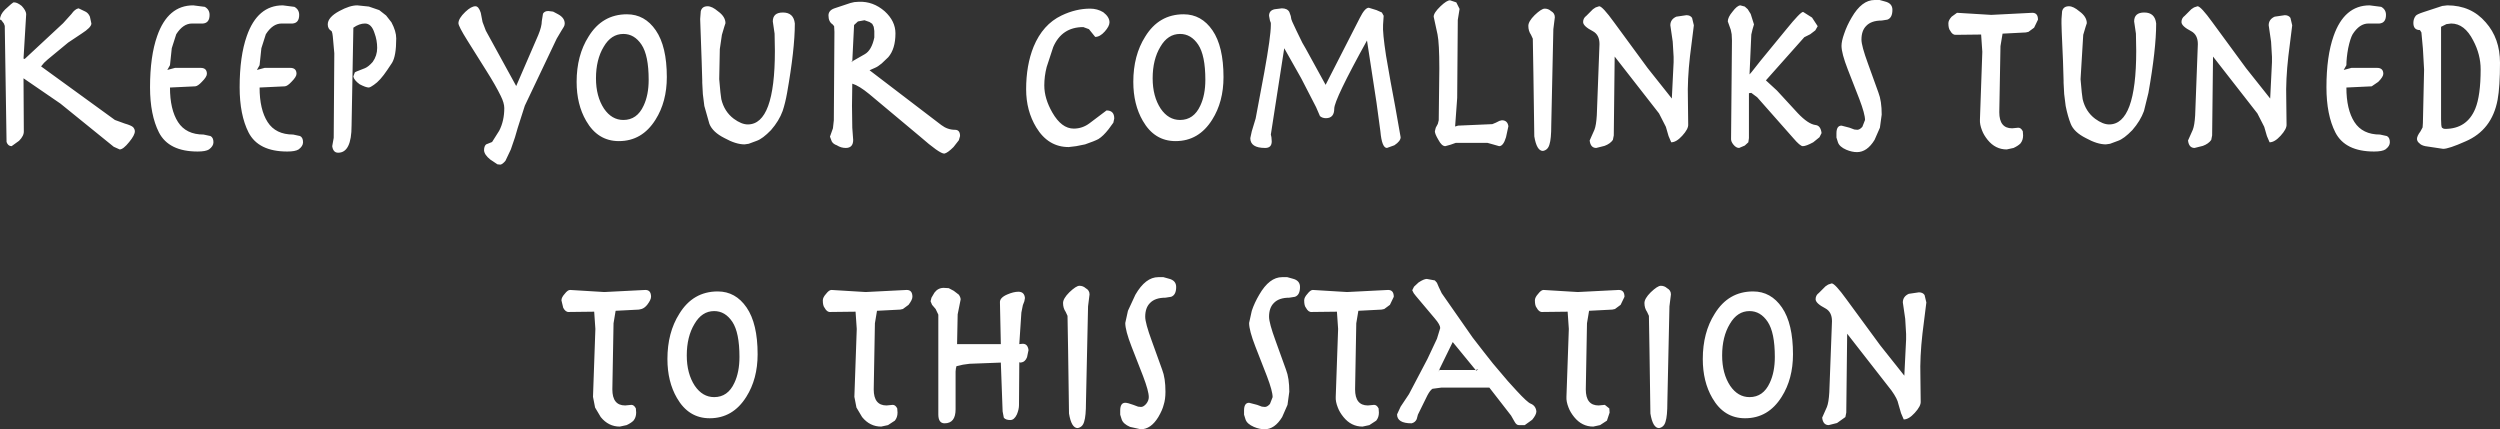 <?xml version="1.0" encoding="UTF-8" standalone="no"?>
<svg xmlns:xlink="http://www.w3.org/1999/xlink" height="72.1px" width="419.9px" xmlns="http://www.w3.org/2000/svg">
  <rect width="100%" height="100%" fill="#333333" stroke="none"/>
  <g transform="matrix(1.0, 0.0, 0.0, 1.0, 209.95, 36.05)">
    <path d="M83.6 -34.5 L84.1 -33.7 84.65 -31.95 84.4 -31.1 84.2 -30.25 83.9 -23.55 84.25 -23.95 85.75 -25.85 90.1 -31.15 Q92.45 -34.05 92.9 -34.05 L94.4 -33.1 95.35 -31.65 94.95 -30.95 94.1 -30.3 93.1 -29.8 86.65 -22.55 88.5 -20.85 92.0 -17.05 Q93.75 -15.2 95.0 -15.05 95.85 -14.95 96.0 -13.7 L95.65 -13.0 94.6 -12.15 Q93.4 -11.5 92.85 -11.5 92.4 -11.5 91.25 -12.85 L85.2 -19.7 84.2 -20.45 83.8 -20.4 83.8 -12.85 83.7 -12.15 83.1 -11.6 82.15 -11.2 Q81.65 -11.2 81.2 -11.75 80.75 -12.3 80.8 -12.8 L80.95 -29.25 80.9 -30.3 80.75 -31.05 80.25 -32.45 Q80.25 -33.15 81.05 -34.1 81.8 -35.1 82.35 -35.15 L83.1 -34.95 83.6 -34.5 M74.25 -33.05 L74.55 -31.8 73.9 -26.6 Q73.45 -22.65 73.55 -19.4 L73.6 -15.15 Q73.65 -14.4 72.6 -13.25 71.6 -12.15 70.75 -12.15 L70.3 -13.2 69.85 -14.75 68.7 -17.0 61.25 -26.55 61.1 -13.3 60.95 -12.55 Q60.5 -11.9 59.55 -11.55 L58.15 -11.2 Q57.2 -11.2 57.05 -12.45 L57.85 -14.25 Q58.15 -15.0 58.25 -16.7 L58.7 -28.65 Q58.7 -30.2 57.6 -30.8 55.95 -31.65 55.95 -32.35 55.95 -33.0 56.5 -33.4 L57.6 -34.5 58.05 -34.8 58.65 -35.0 Q59.2 -35.0 61.15 -32.3 L66.8 -24.6 69.9 -20.7 70.85 -19.5 71.15 -25.6 71.15 -26.5 71.0 -29.05 70.6 -31.8 Q70.6 -32.8 71.6 -33.25 L73.3 -33.5 Q73.95 -33.5 74.25 -33.05 M50.55 -34.2 Q51.2 -33.85 51.2 -33.15 L50.95 -31.15 50.6 -15.05 Q50.6 -12.7 50.3 -11.8 50.05 -10.85 49.2 -10.7 48.15 -10.7 47.75 -13.15 L47.7 -16.7 47.6 -23.65 47.5 -29.55 47.2 -30.2 Q46.75 -30.85 46.75 -31.7 46.75 -32.45 47.8 -33.5 48.95 -34.6 49.5 -34.6 50.1 -34.6 50.55 -34.2 M117.6 -30.9 Q117.3 -31.25 117.3 -32.15 117.3 -32.65 117.85 -33.25 L118.75 -33.9 124.5 -33.55 131.4 -33.9 Q132.35 -33.9 132.35 -32.75 L131.7 -31.4 130.75 -30.7 130.3 -30.6 126.4 -30.4 126.05 -28.3 125.85 -17.2 Q125.85 -14.5 128.0 -14.5 L129.05 -14.6 Q129.5 -14.6 129.8 -14.0 L129.85 -13.3 Q129.85 -12.5 129.4 -11.95 129.0 -11.55 128.25 -11.2 L127.1 -10.95 Q125.2 -10.95 123.9 -12.55 123.25 -13.35 122.95 -14.15 122.55 -15.15 122.6 -15.95 L123.0 -27.35 122.8 -30.25 118.55 -30.2 Q118.0 -30.15 117.6 -30.9 M105.75 -36.05 L106.65 -35.8 Q107.9 -35.5 107.9 -34.4 107.9 -33.05 107.05 -32.75 L106.1 -32.6 Q104.35 -32.6 103.5 -31.7 102.7 -30.9 102.7 -29.4 102.7 -28.35 103.8 -25.35 L105.55 -20.5 Q106.1 -19.1 106.1 -16.8 L105.8 -14.6 104.9 -12.55 Q103.65 -10.5 101.95 -10.5 101.1 -10.5 100.15 -10.9 99.0 -11.4 98.75 -12.15 L98.5 -12.95 98.5 -13.65 Q98.5 -14.95 99.35 -14.95 L100.7 -14.6 101.5 -14.3 102.0 -14.25 Q102.4 -14.25 102.85 -14.75 L103.3 -15.9 Q103.3 -16.9 102.35 -19.4 L100.4 -24.4 Q99.35 -27.1 99.35 -28.35 99.35 -29.15 99.8 -30.4 100.25 -31.75 101.05 -33.1 102.75 -36.05 104.9 -36.05 L105.75 -36.05 M158.55 -34.8 L159.15 -35.0 Q159.7 -35.0 161.65 -32.3 L167.3 -24.6 170.4 -20.7 171.35 -19.5 171.65 -25.6 171.65 -26.5 171.5 -29.05 171.1 -31.8 Q171.1 -32.8 172.1 -33.25 L173.8 -33.5 Q174.45 -33.5 174.75 -33.05 L175.05 -31.8 174.4 -26.6 Q173.95 -22.65 174.05 -19.4 L174.1 -15.15 Q174.15 -14.4 173.1 -13.25 172.1 -12.15 171.25 -12.15 L170.8 -13.2 170.35 -14.75 169.2 -17.0 161.75 -26.55 161.6 -13.3 161.45 -12.55 Q161.0 -11.9 160.05 -11.55 L158.65 -11.2 Q157.7 -11.2 157.55 -12.45 L158.35 -14.25 Q158.65 -15.0 158.75 -16.7 L159.2 -28.65 Q159.2 -30.2 158.1 -30.8 156.45 -31.65 156.45 -32.35 156.45 -33.0 157.0 -33.4 L158.1 -34.5 158.55 -34.8 M139.3 -34.15 Q140.55 -33.25 140.55 -32.15 L140.35 -31.55 139.95 -30.2 139.5 -22.75 139.7 -20.55 139.85 -19.4 Q140.35 -17.3 141.95 -16.1 143.25 -15.15 144.3 -15.15 148.85 -15.15 148.85 -27.5 L148.8 -30.4 148.5 -32.45 Q148.5 -33.95 150.2 -33.95 152.0 -33.95 152.2 -32.1 152.2 -27.8 150.9 -20.45 L150.15 -17.4 Q149.55 -15.75 148.2 -14.2 146.8 -12.75 145.8 -12.4 L144.45 -11.9 143.75 -11.8 Q142.3 -11.8 140.4 -12.85 138.4 -13.85 137.85 -15.25 137.35 -16.5 137.0 -18.25 L136.75 -20.25 136.65 -22.15 136.65 -22.5 136.55 -25.8 Q136.25 -32.05 136.3 -32.85 L136.4 -34.15 Q136.6 -35.0 137.55 -35.0 138.3 -35.0 139.3 -34.15 M200.25 -35.05 L201.1 -35.15 Q205.1 -35.15 207.55 -32.3 209.95 -29.6 209.95 -25.5 209.95 -21.5 209.55 -19.3 208.6 -14.2 204.15 -12.3 201.35 -11.05 200.4 -11.05 L197.4 -11.5 Q196.7 -11.65 196.4 -12.0 196.05 -12.25 196.0 -12.7 196.0 -13.2 196.6 -14.0 L196.95 -14.65 197.0 -15.4 197.2 -24.35 197.0 -27.9 196.75 -30.6 196.5 -31.0 Q195.4 -31.0 195.4 -32.2 195.4 -32.9 195.8 -33.4 196.0 -33.65 197.05 -34.0 L200.25 -35.05 M200.05 -31.55 L200.05 -16.0 Q200.05 -14.85 200.2 -14.6 L200.45 -14.45 200.7 -14.4 Q204.4 -14.4 205.8 -17.8 206.7 -20.0 206.7 -24.4 206.7 -26.9 205.45 -29.25 204.0 -32.1 201.75 -32.1 L200.95 -32.0 200.05 -31.55 M190.0 -34.9 Q190.8 -34.45 190.8 -33.55 190.8 -32.2 189.7 -32.1 L187.85 -32.1 Q186.35 -32.1 185.2 -30.3 184.8 -29.6 184.45 -27.95 184.15 -26.3 184.15 -25.1 L183.7 -24.3 185.0 -24.65 189.3 -24.65 Q190.35 -24.65 190.35 -23.65 190.35 -23.15 189.5 -22.3 L188.4 -21.55 184.15 -21.35 Q184.15 -17.65 185.5 -15.55 186.85 -13.45 189.8 -13.45 L190.95 -13.2 Q191.45 -12.95 191.45 -12.15 191.45 -11.5 190.7 -10.95 190.15 -10.6 188.8 -10.6 183.95 -10.6 182.3 -13.8 180.8 -16.75 180.8 -21.4 180.8 -26.6 182.0 -30.0 183.8 -35.15 188.05 -35.15 L190.0 -34.9 M113.6 14.75 L112.95 19.95 Q112.5 23.9 112.6 27.15 L112.65 31.4 Q112.7 32.15 111.65 33.3 110.65 34.4 109.8 34.4 L109.35 33.35 108.9 31.8 Q108.75 30.95 107.75 29.55 L100.3 20.0 100.15 33.25 100.0 34.0 98.6 35.0 97.2 35.35 Q96.25 35.35 96.1 34.1 L96.9 32.3 Q97.2 31.55 97.3 29.85 L97.75 17.9 Q97.75 16.35 96.65 15.75 95.0 14.9 95.0 14.2 95.0 13.55 95.55 13.15 L96.65 12.05 97.1 11.75 97.7 11.55 Q98.25 11.55 100.2 14.25 L105.85 21.95 108.95 25.85 109.9 27.05 110.2 20.95 110.2 20.05 110.05 17.5 109.65 14.75 Q109.65 13.75 110.65 13.3 L112.35 13.05 Q113.0 13.05 113.3 13.5 L113.6 14.75 M89.35 15.6 Q91.2 18.3 91.2 23.45 91.2 27.6 89.3 30.6 87.05 34.2 83.15 34.2 79.6 34.2 77.65 30.8 76.05 28.05 76.05 24.25 76.05 19.8 78.05 16.65 80.35 12.9 84.5 12.9 87.5 12.9 89.35 15.6 M70.7 13.4 L70.45 15.4 70.1 31.5 Q70.1 33.85 69.8 34.75 69.55 35.7 68.7 35.85 67.65 35.85 67.25 33.4 L67.2 29.85 67.1 22.9 67.0 17.0 66.7 16.35 Q66.25 15.7 66.25 14.85 66.25 14.1 67.3 13.05 68.45 11.95 69.0 11.95 69.6 11.95 70.05 12.35 70.7 12.7 70.7 13.4 M86.95 18.0 Q85.75 16.2 83.9 16.2 81.85 16.2 80.6 18.35 79.3 20.5 79.3 23.65 79.3 26.7 80.65 28.75 81.95 30.65 83.9 30.65 86.2 30.65 87.3 28.25 88.15 26.45 88.15 23.9 88.15 19.8 86.95 18.0 M62.25 15.15 L61.3 15.85 60.85 15.95 56.95 16.15 56.6 18.25 56.4 29.35 Q56.4 32.05 58.55 32.05 L59.6 31.95 60.35 32.55 60.4 33.25 59.95 34.6 58.8 35.35 57.65 35.6 Q55.75 35.6 54.45 34.0 53.8 33.2 53.5 32.4 53.1 31.4 53.15 30.6 L53.55 19.2 53.35 16.3 49.1 16.35 Q48.55 16.4 48.15 15.65 47.85 15.3 47.85 14.4 47.85 13.9 48.4 13.3 48.9 12.65 49.3 12.65 L55.05 13.0 61.95 12.65 Q62.9 12.65 62.9 13.8 L62.25 15.15 M-91.1 -35.0 Q-90.35 -35.0 -89.35 -34.15 -88.1 -33.25 -88.1 -32.15 L-88.3 -31.55 -88.7 -30.2 -89.05 -27.8 -89.15 -22.75 -88.95 -20.55 -88.8 -19.4 Q-88.3 -17.3 -86.7 -16.1 -85.4 -15.15 -84.35 -15.15 -79.8 -15.15 -79.8 -27.5 L-79.85 -30.4 -80.15 -32.45 Q-80.15 -33.95 -78.45 -33.95 -76.65 -33.95 -76.45 -32.1 -76.45 -27.8 -77.75 -20.45 -78.05 -18.75 -78.5 -17.4 -79.1 -15.75 -80.45 -14.2 -81.85 -12.75 -82.85 -12.4 L-84.2 -11.9 -84.9 -11.8 Q-86.35 -11.8 -88.25 -12.85 -90.25 -13.85 -90.8 -15.25 L-91.65 -18.25 -91.9 -20.25 -92.0 -22.15 -92.0 -22.5 -92.1 -25.8 -92.35 -32.85 -92.25 -34.15 Q-92.05 -35.0 -91.1 -35.0 M-104.65 -33.65 Q-101.65 -33.65 -99.8 -30.95 -97.95 -28.25 -97.95 -23.1 -97.95 -18.95 -99.85 -15.95 -102.1 -12.35 -106.0 -12.35 -109.55 -12.35 -111.5 -15.75 -113.1 -18.5 -113.1 -22.3 -113.1 -26.75 -111.1 -29.9 -108.8 -33.65 -104.65 -33.65 M-109.85 -22.9 Q-109.85 -19.85 -108.5 -17.8 -107.2 -15.9 -105.25 -15.9 -102.95 -15.9 -101.85 -18.3 -101.0 -20.1 -101.0 -22.65 -101.0 -26.75 -102.2 -28.55 -103.4 -30.35 -105.25 -30.35 -107.3 -30.35 -108.55 -28.2 -109.85 -26.05 -109.85 -22.9 M-34.15 -24.8 Q-34.55 -23.25 -34.55 -21.7 -34.55 -19.5 -33.2 -17.15 -31.65 -14.45 -29.6 -14.45 -28.15 -14.45 -26.95 -15.35 L-24.1 -17.5 Q-22.8 -17.5 -22.8 -16.15 L-22.95 -15.45 -23.75 -14.35 Q-24.65 -13.2 -25.45 -12.7 -26.1 -12.35 -27.7 -11.8 L-29.2 -11.5 -30.45 -11.35 Q-33.9 -11.35 -35.9 -14.65 -37.6 -17.45 -37.6 -21.05 -37.6 -25.1 -36.35 -28.2 -34.8 -31.95 -31.65 -33.45 -29.25 -34.6 -26.85 -34.6 -25.65 -34.6 -24.65 -34.0 -23.6 -33.2 -23.6 -32.3 -23.6 -31.65 -24.4 -30.75 -25.2 -29.85 -26.0 -29.85 L-27.05 -31.15 -28.0 -31.5 Q-31.6 -31.5 -33.05 -28.15 L-34.15 -24.8 M-65.7 -35.75 Q-63.3 -35.85 -61.35 -34.15 -59.55 -32.5 -59.55 -30.45 -59.55 -27.85 -60.75 -26.45 L-61.85 -25.4 Q-62.5 -24.85 -63.0 -24.65 L-63.9 -24.25 -51.85 -15.05 Q-50.8 -14.25 -49.55 -14.25 -48.7 -14.25 -48.7 -13.2 L-48.9 -12.5 -49.8 -11.35 Q-50.8 -10.35 -51.35 -10.25 -52.15 -10.25 -55.4 -13.1 L-63.95 -20.25 Q-65.65 -21.65 -66.8 -22.0 L-66.85 -18.3 -66.8 -14.6 -66.65 -12.55 Q-66.65 -11.2 -67.9 -11.2 -68.7 -11.2 -69.4 -11.65 -70.0 -11.85 -70.25 -12.3 L-70.55 -13.1 -70.05 -14.5 -69.9 -15.85 -69.8 -30.7 -69.85 -31.65 -70.1 -31.95 Q-70.8 -32.4 -70.8 -33.45 -70.8 -34.3 -69.8 -34.65 L-67.1 -35.55 -66.45 -35.7 -65.7 -35.75 M-63.9 -32.35 L-64.75 -32.65 -65.85 -32.45 -66.5 -31.85 -66.8 -25.75 -64.7 -26.95 Q-63.55 -27.6 -63.1 -29.75 L-63.1 -30.85 -63.2 -31.55 -63.45 -32.05 -63.9 -32.35 M-66.8 -25.75 L-66.95 -25.7 -66.8 -25.6 -66.8 -25.75 M5.35 -34.65 Q6.25 -34.65 6.6 -34.05 L6.85 -33.35 Q6.9 -32.8 7.1 -32.4 L7.8 -30.9 8.75 -28.95 8.8 -28.85 9.35 -27.9 12.7 -21.8 18.45 -33.05 Q19.3 -34.75 19.95 -34.75 L21.25 -34.35 22.15 -33.95 22.45 -33.4 22.35 -31.9 Q22.25 -30.6 22.85 -26.7 L23.6 -22.4 24.4 -18.1 25.3 -13.0 Q25.3 -12.35 24.25 -11.65 L23.0 -11.2 Q22.15 -11.2 21.9 -14.0 L21.25 -18.8 19.65 -29.25 Q14.15 -19.3 14.15 -17.8 14.15 -16.2 12.75 -16.2 12.15 -16.2 11.75 -16.55 L11.1 -18.05 8.6 -22.9 5.75 -27.95 3.5 -13.45 3.6 -13.0 3.65 -12.3 Q3.65 -11.2 2.55 -11.2 0.05 -11.2 0.05 -12.85 L0.3 -14.0 0.95 -16.15 2.4 -23.9 Q3.5 -29.95 3.5 -31.85 L3.5 -32.2 3.35 -32.6 3.2 -33.4 Q3.2 -34.3 4.15 -34.5 L5.35 -34.65 M-8.7 -28.55 Q-9.9 -30.35 -11.75 -30.35 -13.8 -30.35 -15.05 -28.2 -16.35 -26.05 -16.35 -22.9 -16.35 -19.85 -15.0 -17.8 -13.7 -15.9 -11.75 -15.9 -9.45 -15.9 -8.35 -18.3 -7.5 -20.1 -7.5 -22.65 -7.5 -26.75 -8.7 -28.55 M-4.45 -23.1 Q-4.45 -18.95 -6.35 -15.95 -8.6 -12.35 -12.5 -12.35 -16.05 -12.35 -18.0 -15.75 -19.6 -18.5 -19.6 -22.3 -19.6 -26.75 -17.6 -29.9 -15.3 -33.65 -11.15 -33.65 -8.15 -33.65 -6.3 -30.95 -4.45 -28.25 -4.45 -23.1 M33.6 -36.0 L34.65 -35.65 35.2 -34.55 34.9 -32.7 34.8 -19.6 34.45 -14.8 34.95 -14.95 40.7 -15.2 41.3 -15.45 41.9 -15.75 42.3 -15.85 Q43.25 -15.85 43.4 -14.85 L43.0 -13.0 Q42.55 -11.5 41.85 -11.5 L40.8 -11.8 39.9 -12.05 34.55 -12.05 33.7 -11.75 32.8 -11.5 Q32.2 -11.5 31.65 -12.55 31.05 -13.55 31.05 -14.0 L31.2 -14.6 31.55 -15.25 31.7 -15.85 31.8 -24.55 Q31.8 -28.75 31.5 -30.25 L30.85 -33.25 Q30.85 -33.9 32.0 -35.0 33.05 -36.0 33.6 -36.0 M-195.6 -34.1 Q-195.1 -33.85 -194.85 -33.25 L-194.6 -32.1 Q-194.6 -31.45 -196.25 -30.4 L-198.5 -28.9 -201.95 -26.05 -202.55 -25.5 -203.05 -24.9 -190.65 -15.9 -189.0 -15.3 Q-187.95 -15.0 -187.6 -14.7 -187.3 -14.35 -187.3 -14.0 -187.3 -13.35 -188.25 -12.2 -189.25 -10.95 -189.85 -10.95 L-190.85 -11.4 -199.8 -18.65 -206.0 -22.9 -205.95 -14.05 Q-205.9 -13.25 -206.75 -12.4 L-208.0 -11.5 Q-208.6 -11.5 -208.85 -12.2 L-209.15 -31.7 -209.3 -32.1 -209.75 -32.7 -209.95 -32.75 Q-209.95 -33.6 -209.1 -34.45 L-208.1 -35.35 -207.7 -35.65 -207.55 -35.65 Q-207.05 -35.65 -206.3 -35.05 -205.6 -34.3 -205.55 -33.7 L-206.0 -26.2 -205.8 -26.15 -199.35 -32.15 -197.95 -33.7 Q-197.35 -34.55 -196.75 -34.65 L-195.6 -34.1 M-160.5 -34.9 Q-159.7 -34.45 -159.7 -33.55 -159.7 -32.2 -160.8 -32.1 L-162.65 -32.1 Q-164.15 -32.1 -165.3 -30.3 L-166.05 -27.95 -166.35 -25.1 -166.8 -24.3 -165.5 -24.65 -161.2 -24.65 Q-160.15 -24.65 -160.15 -23.65 -160.15 -23.15 -161.0 -22.3 -161.65 -21.6 -162.1 -21.55 L-166.35 -21.35 Q-166.35 -17.65 -165.0 -15.55 -163.65 -13.45 -160.7 -13.45 L-159.55 -13.2 Q-159.05 -12.95 -159.05 -12.15 -159.05 -11.5 -159.8 -10.95 -160.35 -10.6 -161.7 -10.6 -166.55 -10.6 -168.2 -13.8 -169.7 -16.75 -169.7 -21.4 -169.7 -26.6 -168.5 -30.0 -166.7 -35.15 -162.45 -35.15 L-160.5 -34.9 M-154.0 -29.35 Q-154.1 -30.75 -154.3 -30.85 -154.9 -31.2 -154.9 -31.95 -154.9 -33.15 -152.95 -34.2 -151.2 -35.15 -149.95 -35.15 L-148.0 -34.95 -146.25 -34.35 -145.1 -33.45 -144.2 -32.3 Q-143.4 -30.8 -143.4 -29.6 -143.4 -26.65 -144.1 -25.5 L-144.9 -24.3 Q-146.1 -22.5 -147.15 -21.8 -147.7 -21.4 -148.0 -21.35 -148.5 -21.35 -149.55 -21.9 -150.5 -22.6 -150.6 -23.2 L-150.35 -23.9 -150.05 -24.05 -148.65 -24.6 Q-148.05 -24.85 -147.35 -25.65 -146.6 -26.7 -146.6 -28.0 -146.6 -29.3 -147.05 -30.5 -147.55 -32.1 -148.65 -32.1 -149.6 -32.1 -150.6 -31.4 L-150.9 -14.95 Q-150.9 -10.4 -153.15 -10.4 -154.0 -10.4 -154.15 -11.5 L-153.9 -12.9 -153.8 -27.1 -154.0 -29.35 M-175.55 -34.9 Q-174.75 -34.45 -174.75 -33.55 -174.75 -32.2 -175.85 -32.1 L-177.7 -32.1 Q-179.2 -32.1 -180.35 -30.3 L-181.1 -27.95 -181.4 -25.1 -181.85 -24.3 -180.55 -24.65 -176.25 -24.65 Q-175.2 -24.65 -175.2 -23.65 -175.2 -23.15 -176.05 -22.3 -176.7 -21.6 -177.15 -21.55 L-181.4 -21.35 Q-181.4 -17.65 -180.05 -15.55 -178.7 -13.45 -175.75 -13.45 L-174.6 -13.2 Q-174.1 -12.95 -174.1 -12.15 -174.1 -11.5 -174.85 -10.95 -175.4 -10.6 -176.75 -10.6 -181.6 -10.6 -183.25 -13.8 -184.75 -16.75 -184.75 -21.4 -184.75 -26.6 -183.55 -30.0 -181.75 -35.15 -177.5 -35.15 L-175.55 -34.9 M-116.2 -33.65 Q-115.1 -33.05 -115.1 -32.1 -115.1 -31.8 -115.25 -31.55 L-115.65 -30.9 -116.45 -29.55 -121.8 -18.3 -123.0 -14.55 -123.45 -13.0 -124.15 -10.95 -125.05 -9.05 Q-125.55 -8.45 -125.9 -8.4 L-126.4 -8.45 -127.6 -9.25 Q-128.6 -10.05 -128.65 -10.8 -128.65 -11.5 -128.3 -11.8 L-127.3 -12.2 -126.1 -14.1 Q-125.25 -15.75 -125.25 -17.9 -125.25 -18.75 -125.85 -19.95 -126.7 -21.7 -128.25 -24.15 L-131.45 -29.25 Q-132.95 -31.65 -132.95 -32.15 -132.95 -32.95 -131.8 -34.05 -130.8 -35.0 -130.1 -35.0 -129.55 -35.0 -129.2 -33.9 L-128.9 -32.35 -128.35 -30.9 -123.25 -21.6 -119.55 -30.15 Q-118.95 -31.6 -118.95 -32.5 L-118.75 -33.75 Q-118.5 -34.2 -117.85 -34.2 L-117.05 -34.1 -116.2 -33.65 M-115.35 15.65 L-115.65 14.4 Q-115.65 13.9 -115.1 13.3 -114.6 12.65 -114.2 12.65 L-108.45 13.0 -101.55 12.65 Q-100.6 12.65 -100.6 13.8 -100.6 14.3 -101.25 15.15 -101.7 15.7 -102.2 15.85 L-102.65 15.95 -106.55 16.15 -106.9 18.25 -107.1 29.35 Q-107.1 32.05 -104.95 32.05 L-103.9 31.95 Q-103.45 31.95 -103.15 32.55 L-103.1 33.25 Q-103.1 34.05 -103.55 34.6 -103.95 35.0 -104.7 35.35 L-105.85 35.6 Q-107.75 35.6 -109.05 34.0 L-110.0 32.4 -110.35 30.6 -109.95 19.2 -110.15 16.3 -114.4 16.35 Q-114.95 16.4 -115.35 15.65 M31.05 11.05 L31.4 11.45 31.7 12.15 32.2 13.2 37.4 20.65 39.3 23.1 40.8 25.0 43.3 27.95 44.8 29.6 Q46.6 31.55 47.15 31.75 48.0 32.1 48.1 33.05 48.1 33.6 47.4 34.45 L46.15 35.35 45.15 35.35 Q44.75 35.35 44.45 34.8 L43.85 33.75 40.2 29.05 32.15 29.05 30.65 29.25 Q30.25 29.5 29.8 30.35 L28.2 33.6 28.0 34.35 Q27.75 34.9 27.15 35.05 24.7 35.05 24.7 33.55 L25.3 32.25 26.7 30.15 29.8 24.25 31.4 20.85 31.95 19.05 Q31.95 18.5 31.05 17.45 L27.85 13.65 27.5 13.2 27.25 12.7 27.55 12.1 28.3 11.4 Q29.2 10.8 29.7 10.8 L31.05 11.05 M31.7 26.4 L31.8 26.1 37.7 26.1 37.9 26.1 38.0 26.2 38.35 26.0 38.2 26.0 37.9 26.1 34.05 21.4 31.85 25.9 31.8 26.1 31.75 26.1 31.7 26.4 M23.5 15.15 L22.55 15.85 22.1 15.95 18.2 16.15 17.85 18.25 17.65 29.35 Q17.65 32.05 19.8 32.05 L20.85 31.95 Q21.3 31.95 21.6 32.55 L21.65 33.25 Q21.65 34.05 21.2 34.6 L20.05 35.35 18.9 35.6 Q17.0 35.6 15.7 34.0 15.05 33.2 14.75 32.4 14.35 31.4 14.4 30.6 L14.8 19.2 14.6 16.3 10.35 16.35 Q9.8 16.4 9.4 15.65 9.1 15.3 9.1 14.4 9.1 13.9 9.65 13.3 10.15 12.65 10.55 12.65 L16.3 13.0 23.2 12.65 Q24.15 12.65 24.15 13.8 L23.5 15.15 M8.4 12.15 Q8.4 13.5 7.55 13.8 L6.6 13.95 Q4.85 13.95 4.0 14.85 3.2 15.65 3.2 17.15 3.2 18.2 4.3 21.2 L6.05 26.05 Q6.6 27.45 6.6 29.75 L6.3 31.95 5.4 34.0 Q4.15 36.05 2.45 36.05 1.6 36.05 0.65 35.65 -0.5 35.15 -0.75 34.4 L-1.0 33.6 -1.0 32.9 Q-1.0 31.6 -0.15 31.6 L1.2 31.95 2.0 32.25 2.5 32.3 Q2.9 32.3 3.35 31.8 L3.8 30.65 Q3.8 29.65 2.85 27.15 L0.9 22.15 Q-0.15 19.45 -0.15 18.2 L0.3 16.15 Q0.75 14.8 1.55 13.45 3.25 10.5 5.4 10.5 L6.25 10.5 7.15 10.75 Q8.4 11.05 8.4 12.15 M-13.25 13.8 L-14.2 13.95 Q-15.95 13.95 -16.8 14.85 -17.6 15.65 -17.6 17.15 -17.6 18.2 -16.5 21.2 L-14.75 26.05 Q-14.2 27.45 -14.2 29.75 -14.2 31.05 -14.5 31.95 -14.7 32.8 -15.4 34.0 -16.65 36.05 -18.35 36.05 L-20.15 35.65 Q-21.3 35.15 -21.55 34.4 L-21.8 33.6 -21.8 32.9 Q-21.8 31.6 -20.95 31.6 -20.55 31.6 -19.6 31.95 L-18.8 32.25 -18.3 32.3 Q-17.9 32.3 -17.45 31.8 -17.0 31.25 -17.0 30.65 -17.0 29.65 -17.95 27.15 L-19.9 22.15 Q-20.95 19.45 -20.95 18.2 L-20.5 16.15 -19.25 13.45 Q-17.55 10.5 -15.4 10.5 L-14.55 10.5 -13.65 10.75 Q-12.4 11.05 -12.4 12.15 -12.4 13.5 -13.25 13.8 M-27.2 15.4 L-27.55 31.5 Q-27.55 33.85 -27.85 34.75 -28.1 35.7 -28.95 35.85 -30.0 35.85 -30.4 33.4 L-30.45 29.85 -30.55 22.9 -30.65 17.0 -30.95 16.35 Q-31.4 15.7 -31.4 14.85 -31.4 14.1 -30.35 13.05 -29.2 11.95 -28.65 11.95 -28.05 11.95 -27.6 12.35 -26.95 12.7 -26.95 13.4 L-27.2 15.4 M-38.15 15.2 L-38.4 16.45 -38.75 21.75 -38.3 21.7 Q-37.35 21.6 -37.2 22.75 L-37.45 23.95 Q-37.75 24.75 -38.5 24.85 L-38.75 24.8 -38.8 32.0 Q-38.8 32.7 -39.15 33.55 -39.6 34.5 -40.25 34.5 -41.05 34.5 -41.35 34.1 L-41.55 33.05 -41.85 24.85 -47.1 25.05 -48.2 25.2 -49.3 25.45 -49.4 25.85 -49.45 26.35 -49.45 32.7 Q-49.45 35.05 -51.3 35.05 -52.35 35.05 -52.35 33.55 L-52.35 16.8 -52.8 15.85 -53.4 15.15 -53.65 14.55 -53.5 13.95 -53.0 13.1 Q-52.4 12.3 -51.45 12.3 L-50.6 12.35 -49.75 12.8 -48.9 13.45 Q-48.6 13.9 -48.6 14.25 L-49.1 16.75 -49.2 21.75 -41.85 21.75 -42.0 14.75 Q-42.05 13.95 -40.75 13.4 -39.7 12.95 -38.9 12.95 -37.9 12.95 -37.8 14.0 L-37.9 14.55 -38.15 15.2 M-57.35 15.15 L-58.3 15.85 -58.75 15.95 -62.65 16.15 -63.0 18.25 -63.2 29.35 Q-63.2 32.05 -61.05 32.05 L-60.0 31.95 Q-59.55 31.95 -59.25 32.55 L-59.2 33.25 Q-59.2 34.05 -59.65 34.6 L-60.8 35.35 -61.95 35.6 Q-63.85 35.6 -65.15 34.0 L-66.1 32.4 -66.45 30.6 -66.05 19.2 -66.25 16.3 -70.5 16.35 Q-71.05 16.4 -71.45 15.65 -71.75 15.3 -71.75 14.4 -71.75 13.9 -71.2 13.3 -70.7 12.65 -70.3 12.65 L-64.55 13.0 -57.65 12.65 Q-56.7 12.65 -56.7 13.8 -56.7 14.3 -57.35 15.15 M-82.7 23.45 Q-82.7 27.6 -84.6 30.6 -86.85 34.2 -90.75 34.2 -94.3 34.2 -96.25 30.8 -97.85 28.05 -97.85 24.25 -97.85 19.8 -95.85 16.65 -93.55 12.9 -89.4 12.9 -86.4 12.9 -84.55 15.6 -82.7 18.3 -82.7 23.45 M-86.95 18.0 Q-88.15 16.2 -90.0 16.2 -92.05 16.2 -93.3 18.35 -94.6 20.5 -94.6 23.65 -94.6 26.7 -93.25 28.75 -91.95 30.65 -90.0 30.65 -87.7 30.65 -86.6 28.25 -85.75 26.45 -85.75 23.9 -85.75 19.8 -86.95 18.0" fill="#ffffff" fill-rule="evenodd" stroke="none"/>
  </g>
</svg>
